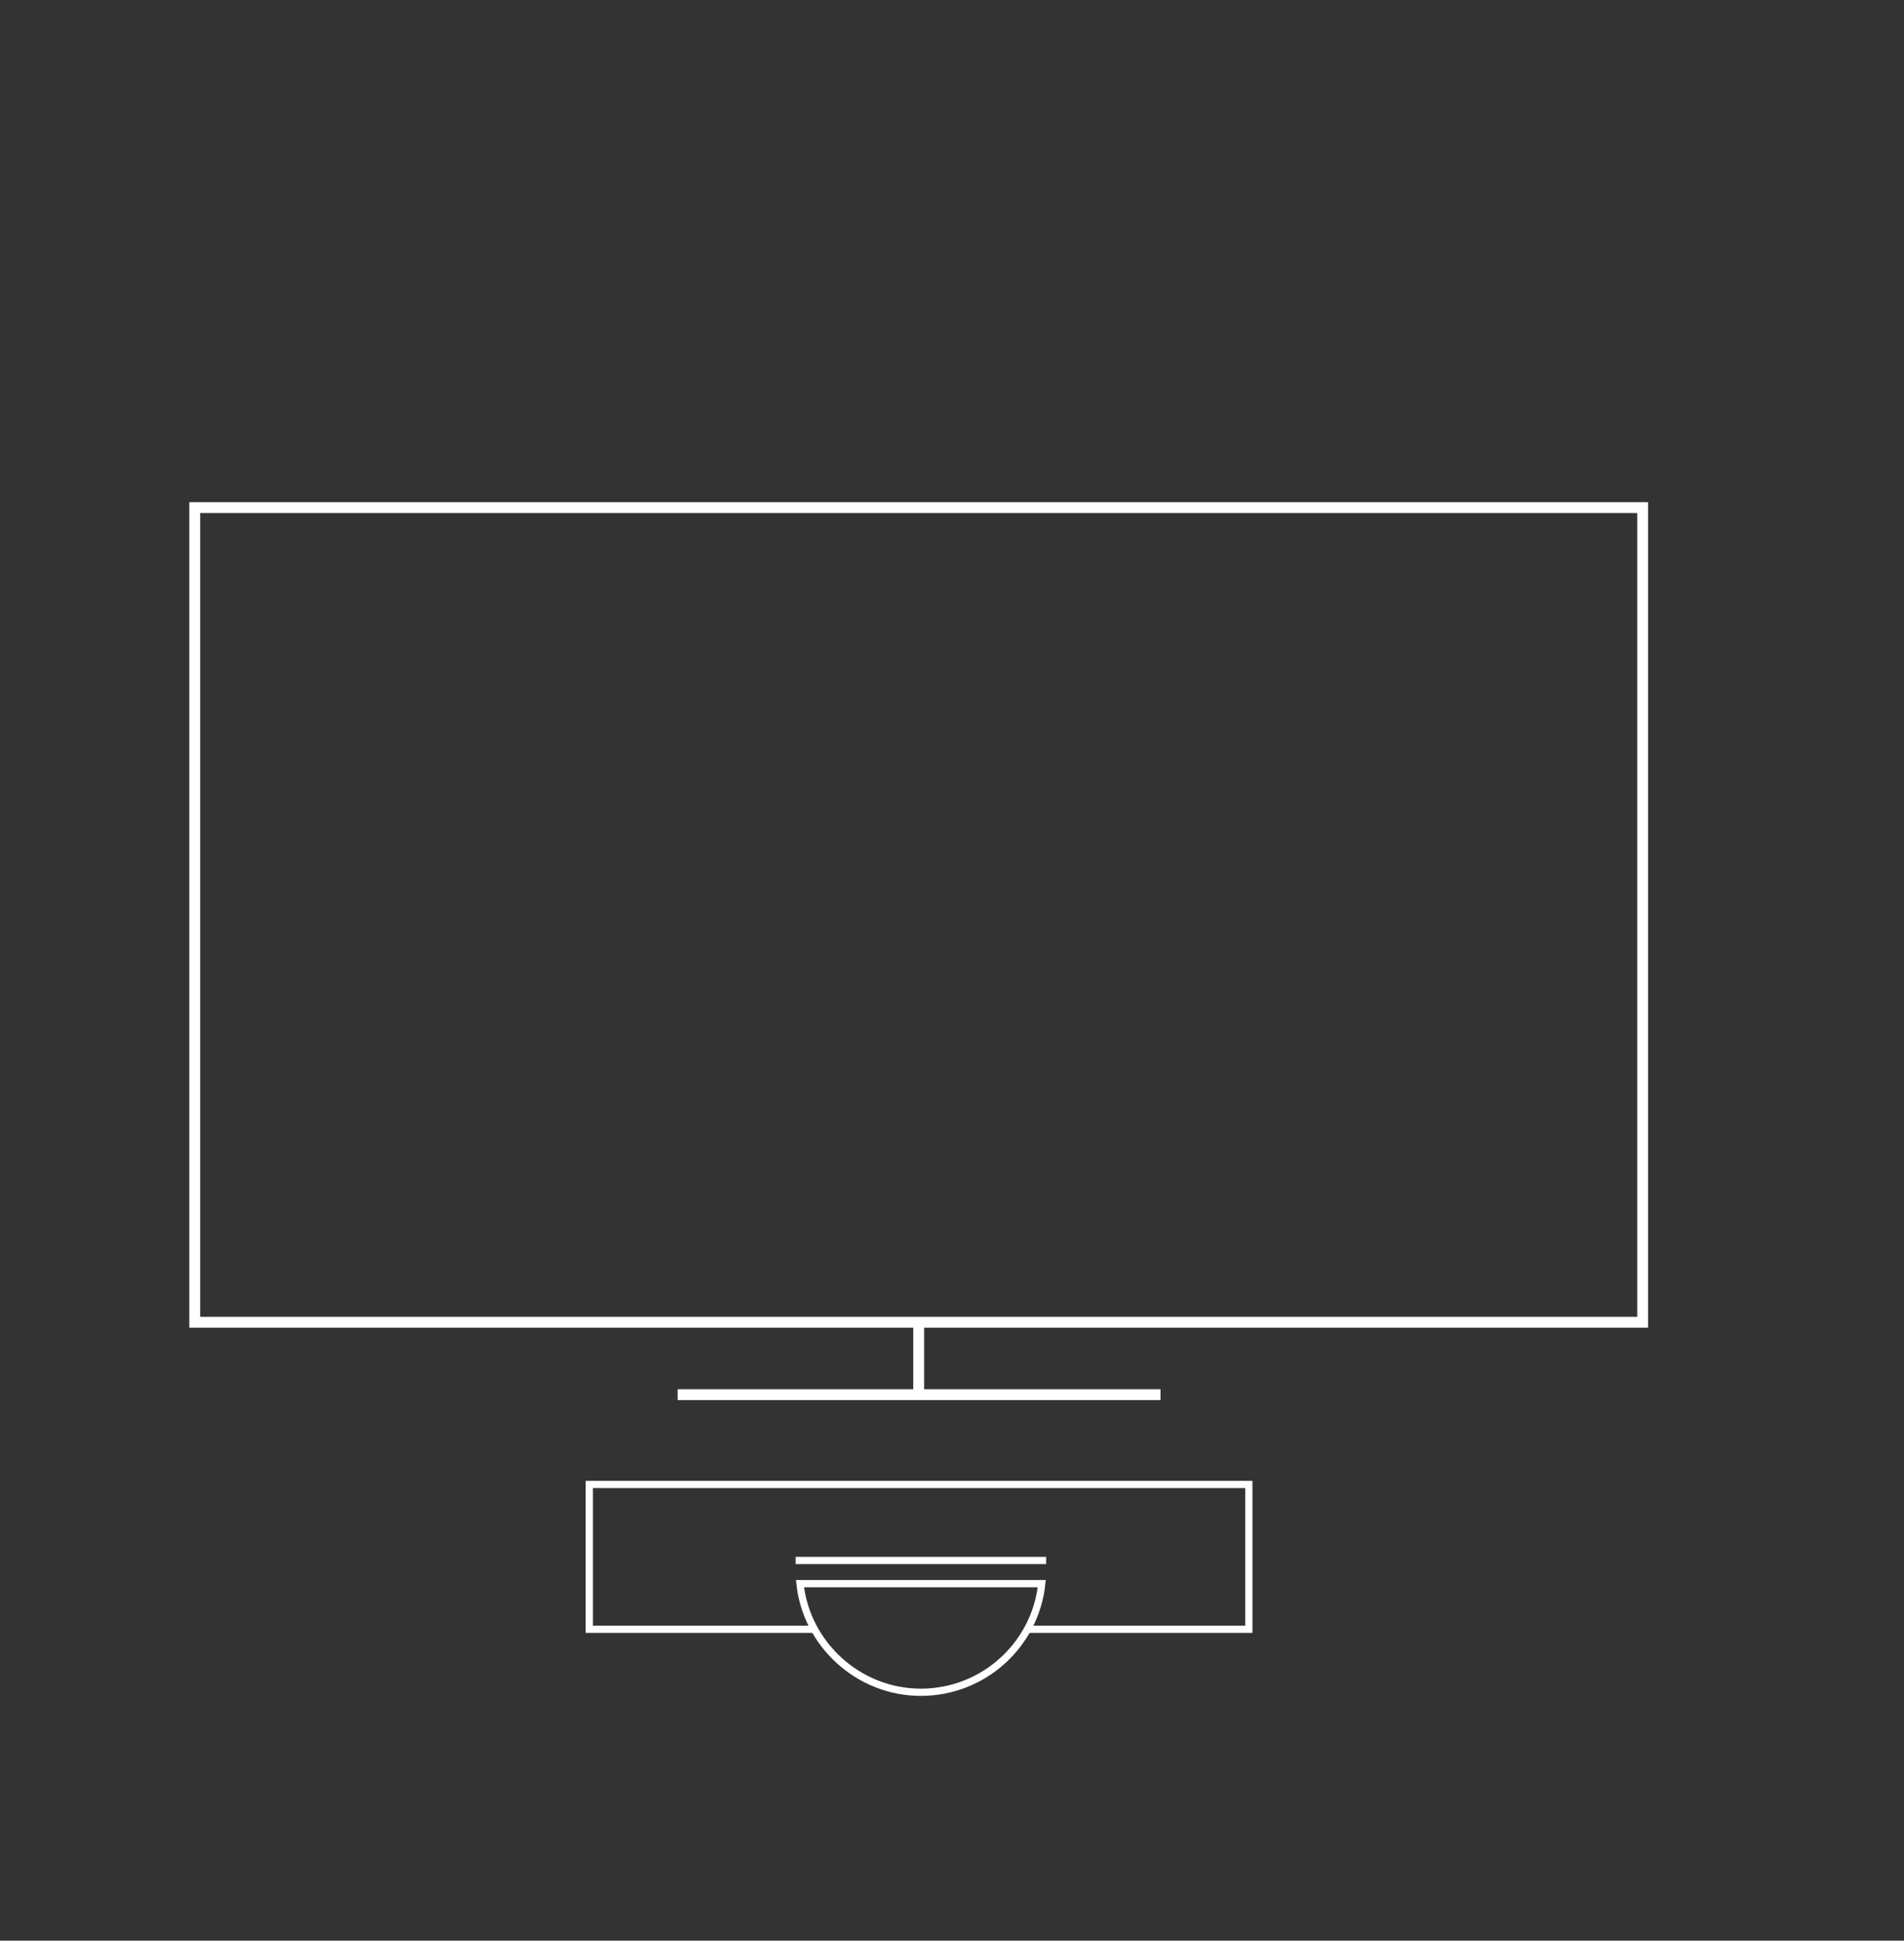 <?xml version="1.0" encoding="utf-8"?>
<!-- Generator: Adobe Illustrator 26.3.1, SVG Export Plug-In . SVG Version: 6.00 Build 0)  -->
<svg version="1.1" xmlns="http://www.w3.org/2000/svg" xmlns:xlink="http://www.w3.org/1999/xlink" x="0px" y="0px"
	 viewBox="0 0 263 268" style="enable-background:new 0 0 263 268;" xml:space="preserve">
<rect x="0" y="0" width="263" height="268" fill="#333333" stroke="none"/>
<style type="text/css">
	.st0{display:none;}
	.st1{display:inline;stroke:#FFFFFF;stroke-miterlimit:10;}
	.st2{fill:none;stroke:#FFFFFF;stroke-width:1.5;stroke-miterlimit:10;}
	.st3{fill:#FFFFFF;}
	.st4{fill:none;stroke:#FFFFFF;stroke-miterlimit:10;}
	.st5{fill:none;stroke:#FFFFFF;stroke-width:1.312;stroke-miterlimit:10;}
	.st6{fill:none;stroke:#FFFFFF;stroke-width:0.868;stroke-miterlimit:10;}
</style>
<g id="Ebene_2" class="st0">
	<rect x="0.7" y="0.6" class="st1" width="262" height="267"/>
</g>
<g id="Ebene_1">
	<path class="st4" d="M110.5,218.7c0.9,8.4,8.1,15,16.7,15s15.8-6.5,16.7-15H110.5z"/>
	<line class="st2" x1="126.9" y1="182.6" x2="126.9" y2="192.9"/>
	<line class="st2" x1="93.6" y1="192.6" x2="160.3" y2="192.6"/>
	<polyline class="st4" points="112.4,225 81.4,225 81.4,205 172.5,205 172.5,225 142,225 	"/>
	<line class="st4" x1="109.9" y1="215.5" x2="144.5" y2="215.5"/>
	<rect x="26.9" y="70.1" class="st2" width="200" height="112.5"/>
</g>
</svg>
